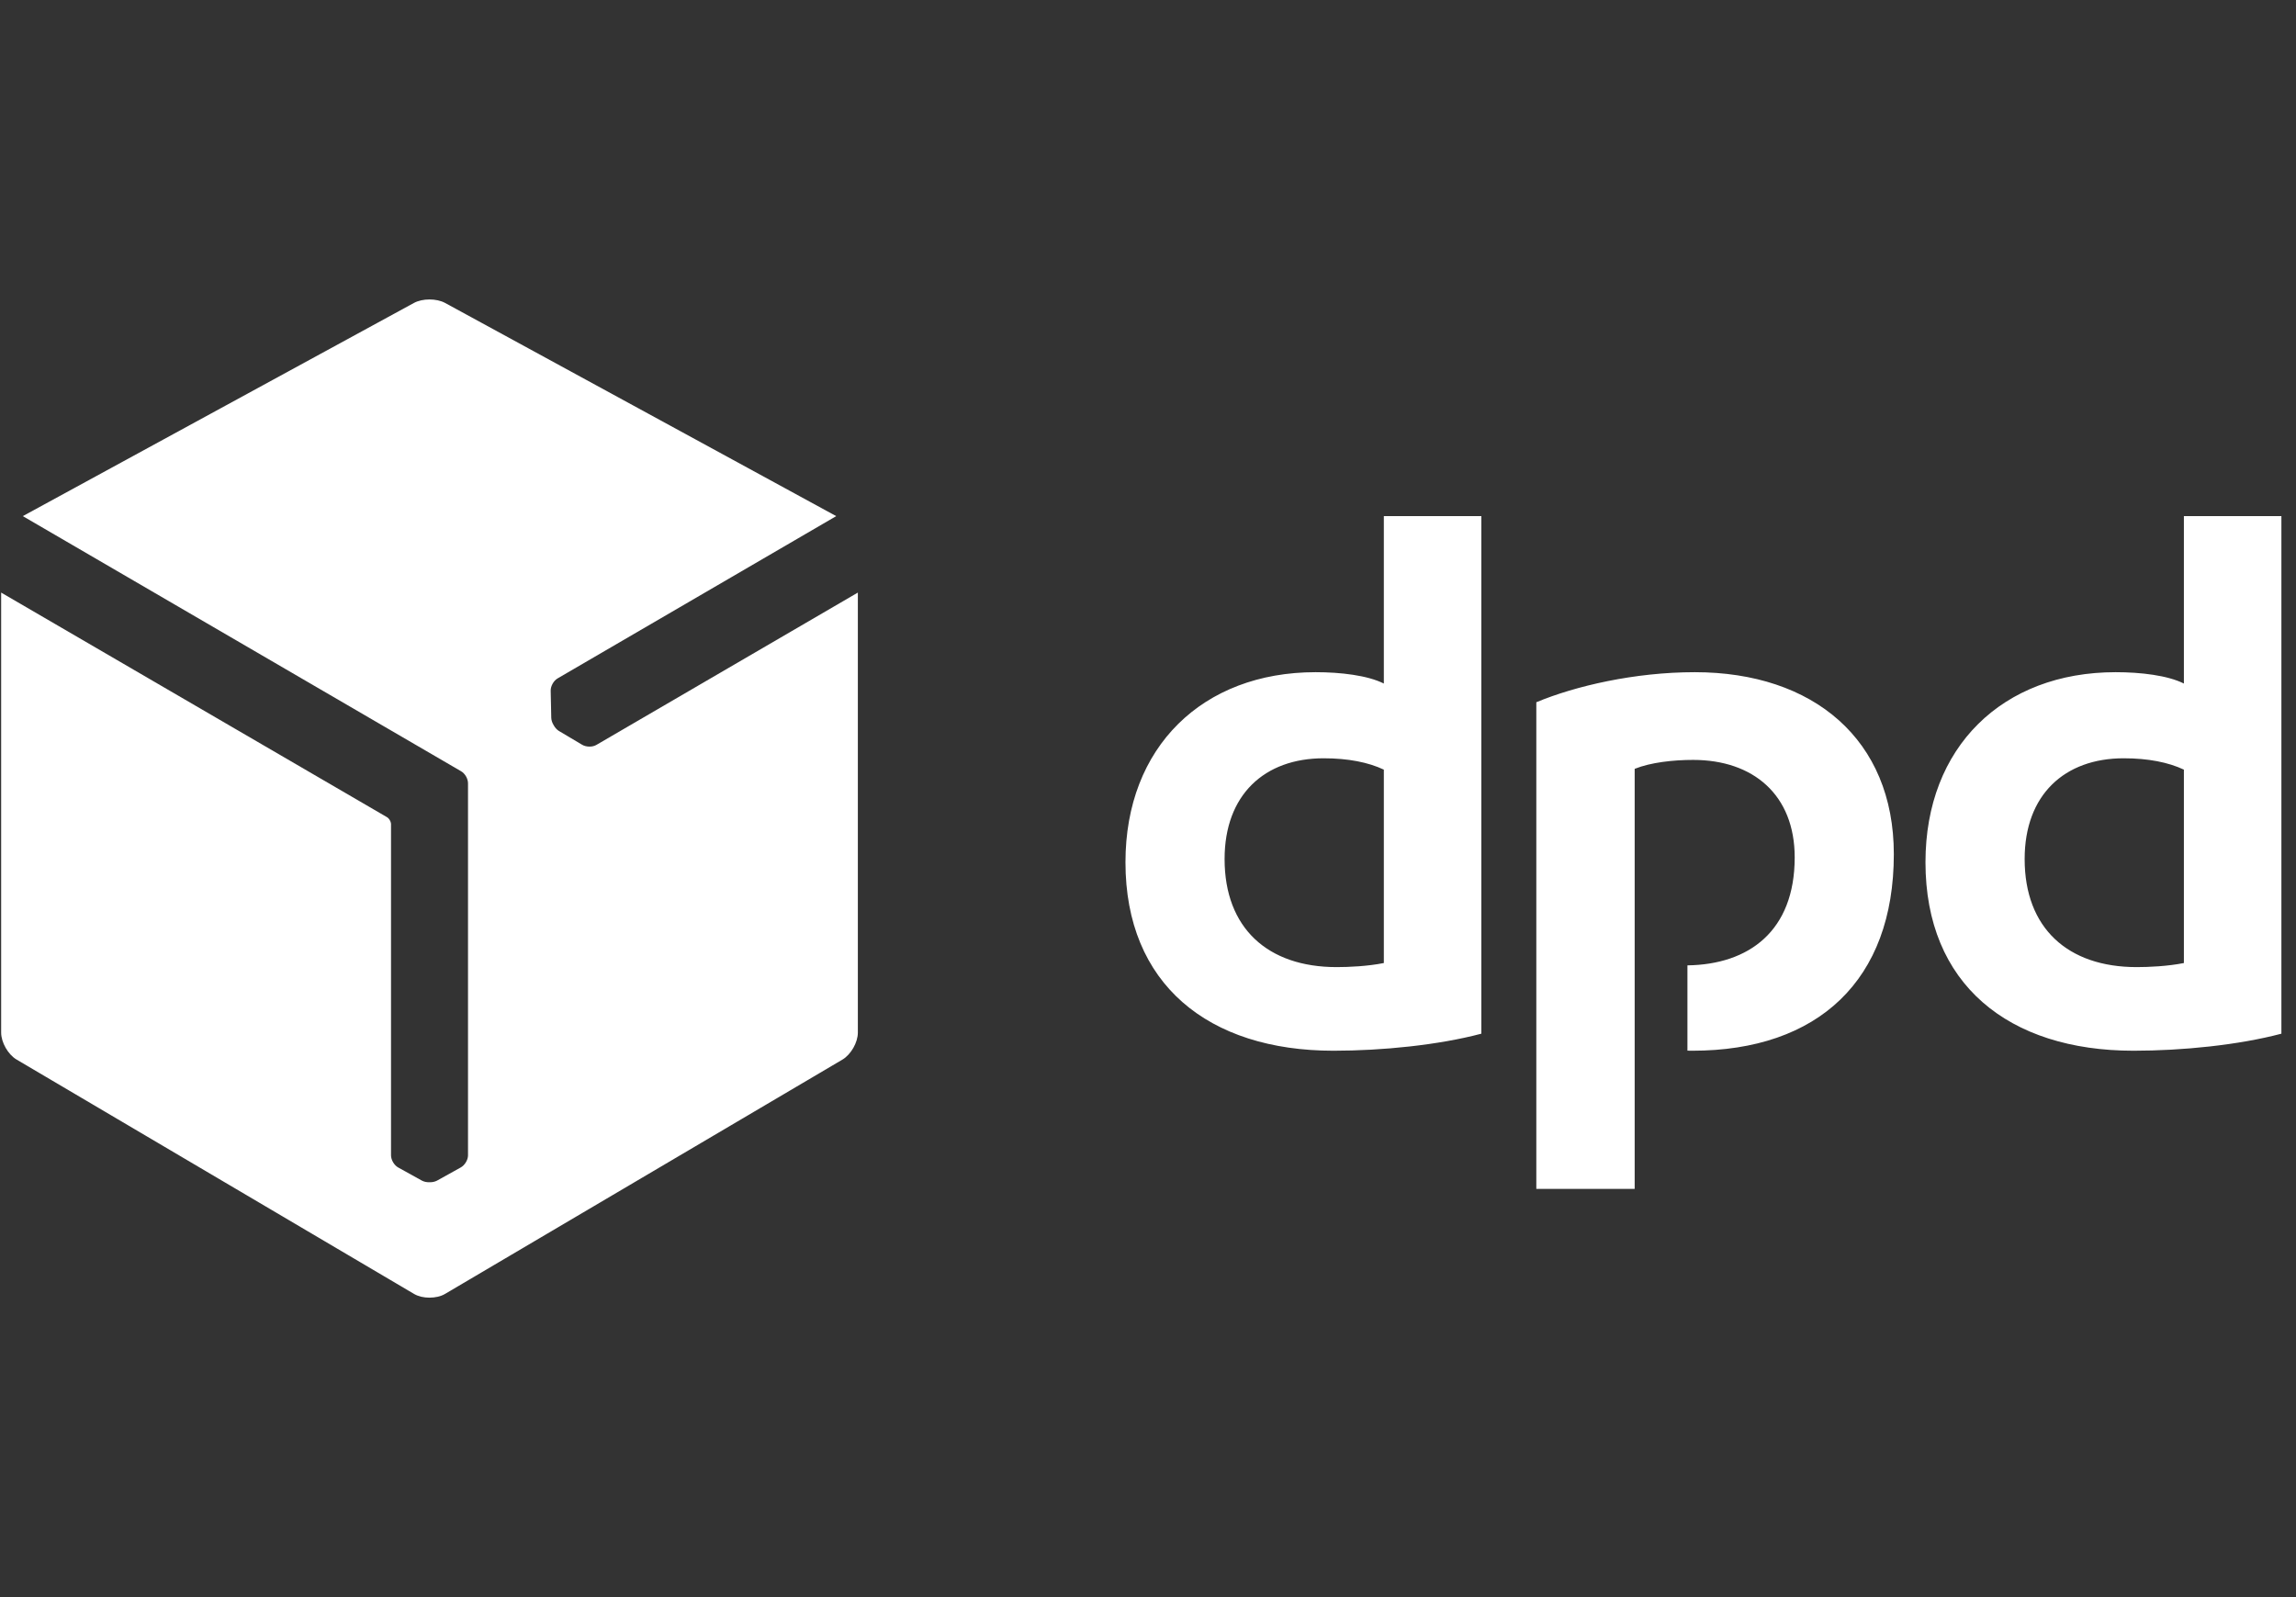 <svg xmlns="http://www.w3.org/2000/svg" width="92" height="64" viewBox="0 0 92 64" fill="none"><rect x="0" y="0" width="92" height="64" fill="#333333" stroke="none"/><path d="M59.357 41.422C57.632 41.879 55.385 42.105 53.432 42.105C48.417 42.105 45.097 39.436 45.097 34.552C45.097 29.93 48.19 26.936 52.716 26.936C53.725 26.936 54.798 27.064 55.45 27.391V20.681H59.357V41.422ZM55.45 30.841C54.831 30.548 54.018 30.386 53.039 30.386C50.665 30.386 49.069 31.851 49.069 34.423C49.069 37.19 50.794 38.754 53.561 38.754C54.05 38.754 54.798 38.72 55.45 38.591V30.841ZM91.415 41.422C89.688 41.879 87.442 42.105 85.489 42.105C80.475 42.105 77.153 39.436 77.153 34.552C77.153 29.93 80.247 26.936 84.773 26.936C85.782 26.936 86.857 27.064 87.508 27.391V20.681H91.415V41.422H91.415ZM87.508 30.841C86.888 30.548 86.074 30.386 85.098 30.386C82.722 30.386 81.127 31.851 81.127 34.423C81.127 37.19 82.852 38.754 85.619 38.754C86.107 38.754 86.856 38.72 87.508 38.591V30.841ZM65.501 30.809C66.151 30.548 67.061 30.451 67.843 30.451C70.252 30.451 71.913 31.851 71.913 34.357C71.913 37.313 70.074 38.65 67.615 38.684V42.102C67.679 42.102 67.745 42.105 67.811 42.105C72.856 42.105 75.885 39.273 75.885 34.227C75.885 29.637 72.662 26.936 67.909 26.936C65.5 26.936 63.123 27.489 61.56 28.14V47.642H65.501V30.809Z" fill="white"></path><path d="M23.894 29.852C23.732 29.946 23.479 29.938 23.321 29.841L22.392 29.289C22.317 29.242 22.247 29.167 22.195 29.077C22.192 29.072 22.189 29.066 22.186 29.061C22.126 28.964 22.093 28.862 22.089 28.769L22.066 27.686C22.059 27.503 22.179 27.281 22.341 27.186L33.507 20.682L17.839 12.142C17.666 12.047 17.439 12 17.211 12C16.983 12 16.755 12.047 16.582 12.142L0.914 20.682L18.466 30.9C18.629 30.989 18.753 31.2 18.753 31.39V46.297C18.753 46.484 18.619 46.699 18.455 46.786L17.51 47.311C17.432 47.352 17.332 47.375 17.228 47.375C17.222 47.375 17.215 47.375 17.209 47.375C17.096 47.378 16.991 47.355 16.908 47.311L15.96 46.786C15.8 46.7 15.668 46.484 15.668 46.297L15.668 33.008C15.66 32.911 15.588 32.792 15.51 32.748L0.046 23.746V41.378C0.046 41.772 0.324 42.259 0.665 42.459L16.592 51.851C16.762 51.951 16.986 52.001 17.21 52C17.435 51.999 17.659 51.953 17.829 51.852L33.758 42.459C34.097 42.257 34.375 41.773 34.374 41.378V23.746L23.894 29.852Z" fill="white"></path></svg>